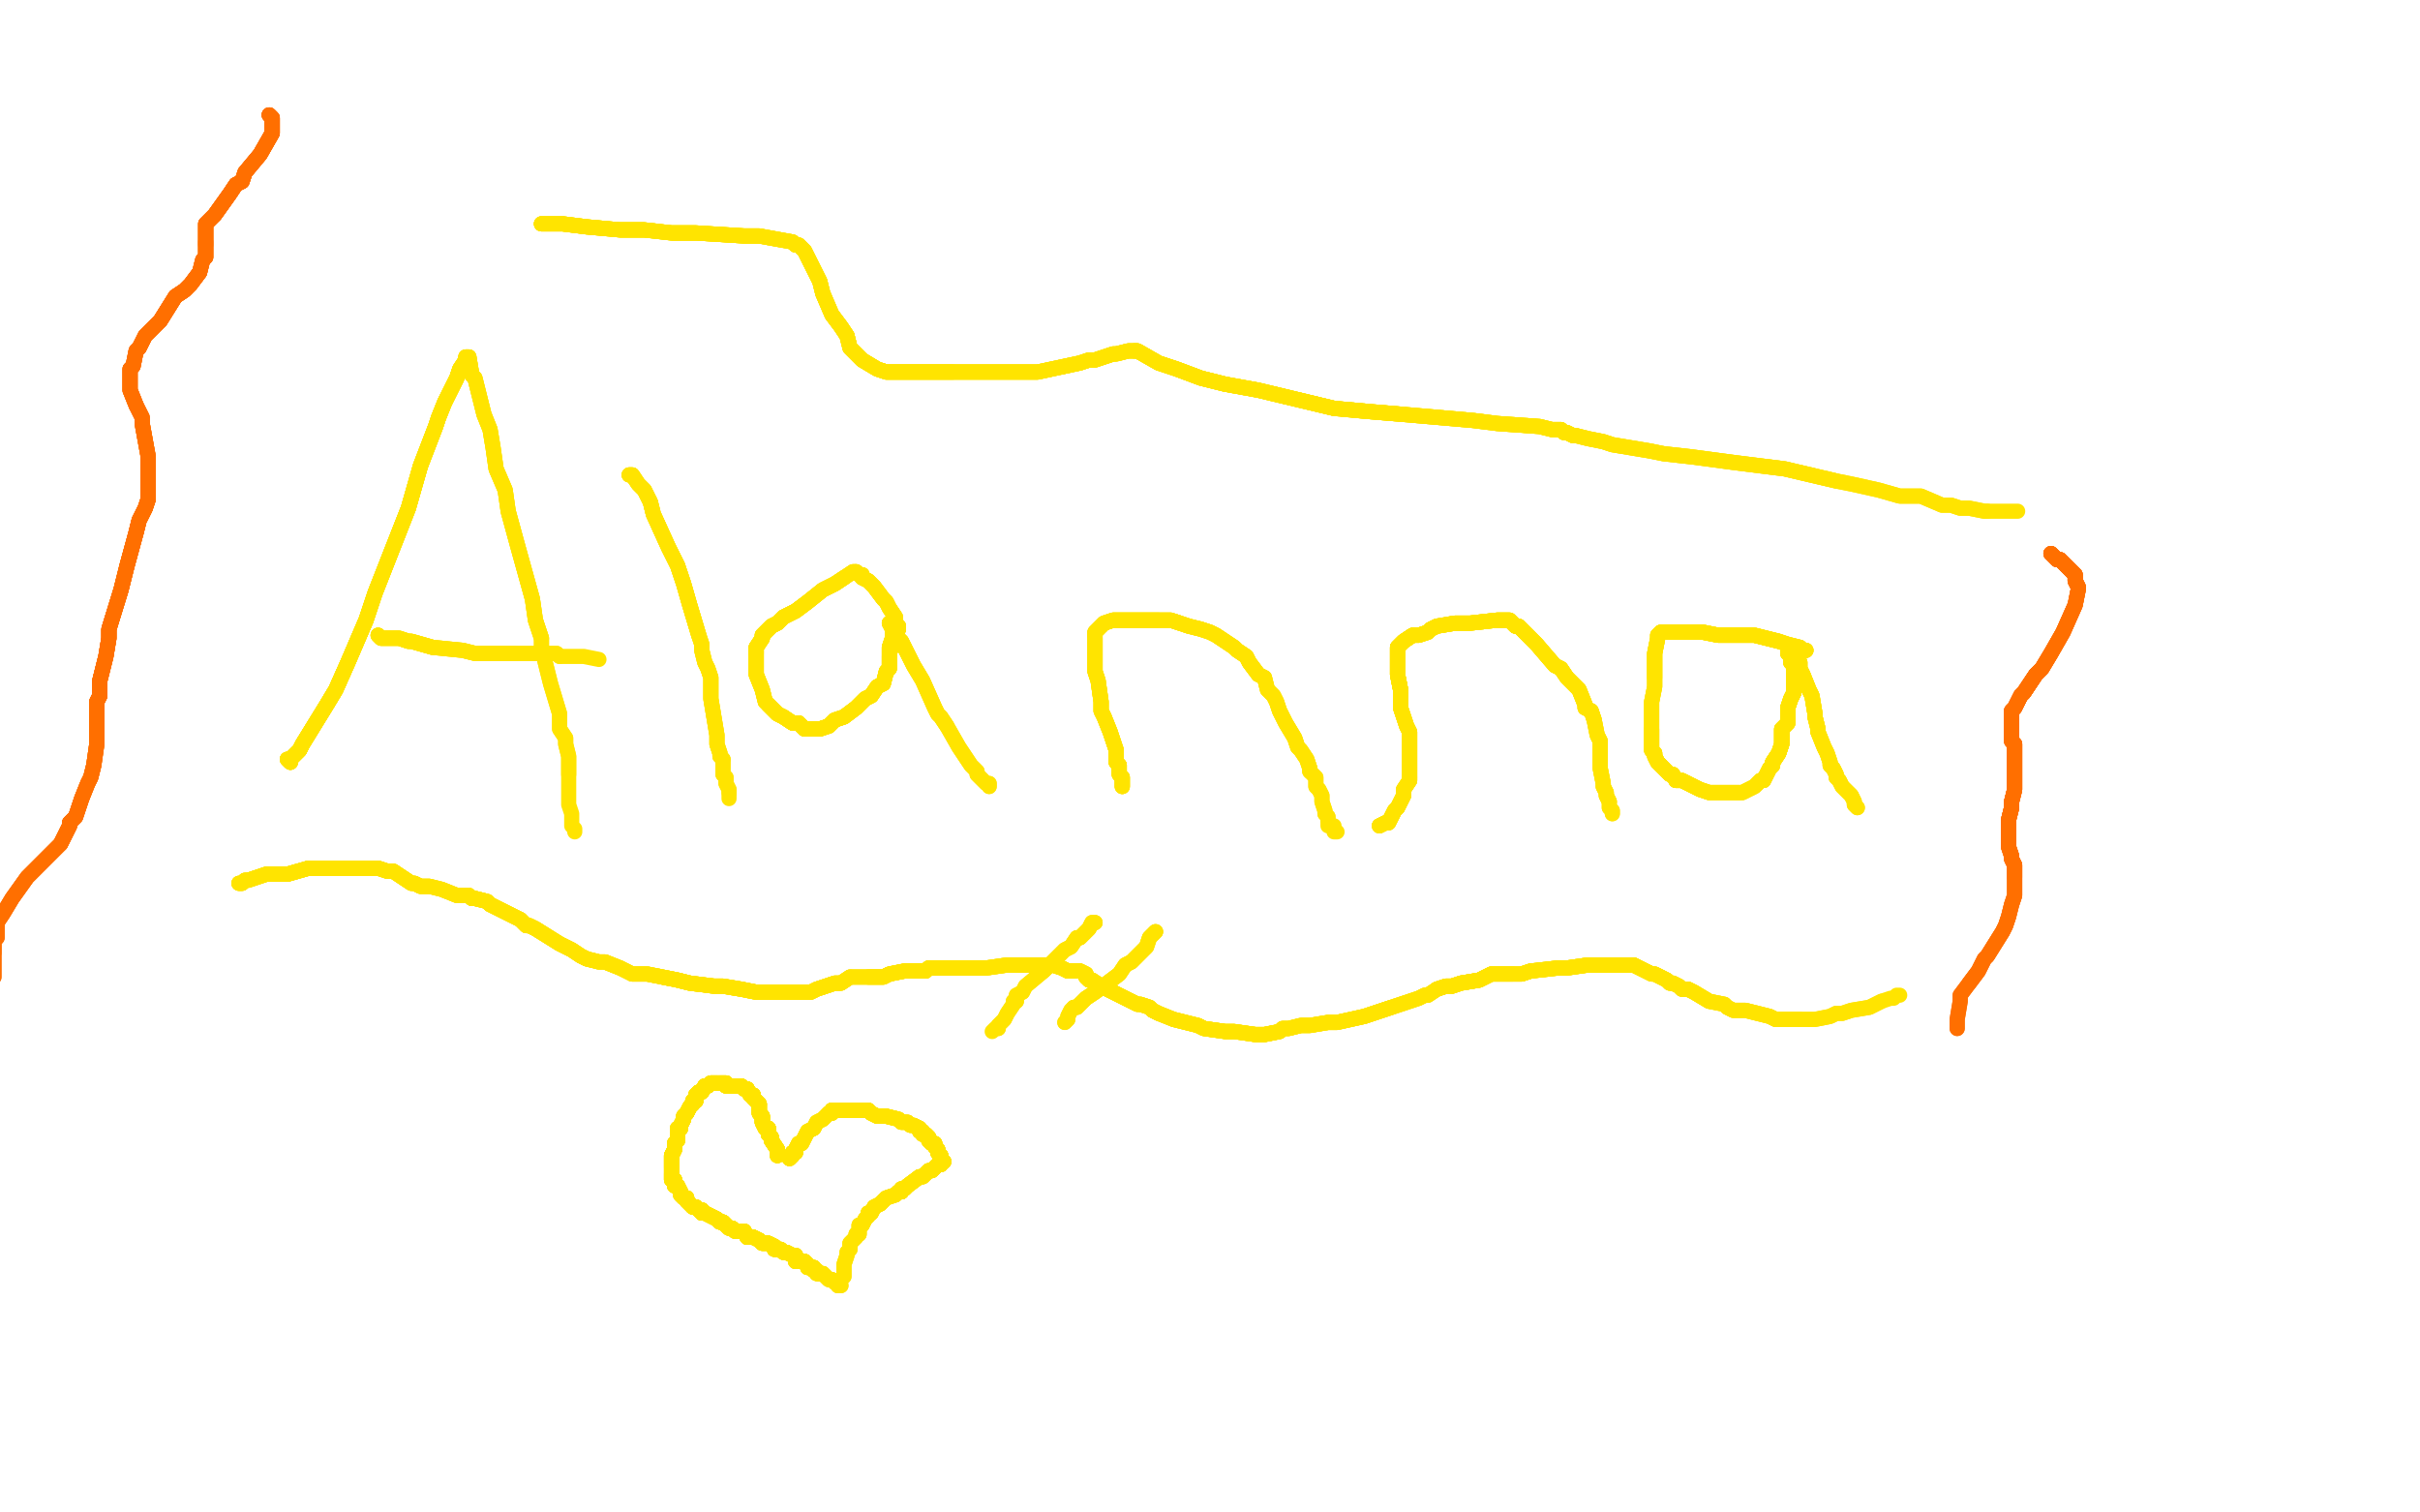 <?xml version="1.0" standalone="no"?>
<!DOCTYPE svg PUBLIC "-//W3C//DTD SVG 1.1//EN"
"http://www.w3.org/Graphics/SVG/1.1/DTD/svg11.dtd">

<svg width="800" height="500" version="1.1" xmlns="http://www.w3.org/2000/svg" xmlns:xlink="http://www.w3.org/1999/xlink" style="stroke-antialiasing: false"><desc>This SVG has been created on https://colorillo.com/</desc><rect x='0' y='0' width='800' height='500' style='fill: rgb(255,255,255); stroke-width:0' /><polyline points="95,251 96,252 96,251 97,250 99,248 100,246 108,233 111,228 115,219 121,205" style="fill: none; stroke: #ffe400; stroke-width: 5; stroke-linejoin: round; stroke-linecap: round; stroke-antialiasing: false; stroke-antialias: 0; opacity: 1.0"/>
<polyline points="95,251 96,252 96,251 97,250 99,248 100,246 108,233 111,228 115,219 121,205 124,196 135,168 137,161 139,154 144,141 145,138 147,133 151,125 152,122 154,119 154,118 155,118 156,124" style="fill: none; stroke: #ffe400; stroke-width: 5; stroke-linejoin: round; stroke-linecap: round; stroke-antialiasing: false; stroke-antialias: 0; opacity: 1.0"/>
<polyline points="95,251 96,252 96,251 97,250 99,248 100,246 108,233 111,228 115,219 121,205 124,196 135,168 137,161 139,154 144,141 145,138 147,133 151,125 152,122 154,119" style="fill: none; stroke: #ffe400; stroke-width: 5; stroke-linejoin: round; stroke-linecap: round; stroke-antialiasing: false; stroke-antialias: 0; opacity: 1.0"/>
<polyline points="95,251 96,252 96,251 97,250 99,248 100,246 108,233 111,228 115,219 121,205 124,196 135,168 137,161 139,154 144,141 145,138 147,133 151,125 152,122 154,119 154,118 155,118 156,124 157,125 160,137 162,142 163,148 164,155 167,162 168,169 171,180 176,198 177,205 179,211" style="fill: none; stroke: #ffe400; stroke-width: 5; stroke-linejoin: round; stroke-linecap: round; stroke-antialiasing: false; stroke-antialias: 0; opacity: 1.0"/>
<polyline points="95,251 96,252 96,251 97,250 99,248 100,246 108,233 111,228 115,219 121,205 124,196 135,168 137,161 139,154 144,141 145,138 147,133 151,125 152,122 154,119 154,118 155,118 156,124 157,125 160,137 162,142 163,148 164,155 167,162 168,169 171,180 176,198 177,205 179,211 179,214 182,226 185,236 185,239 185,241 187,244 187,246 188,250 188,251 188,254 188,256" style="fill: none; stroke: #ffe400; stroke-width: 5; stroke-linejoin: round; stroke-linecap: round; stroke-antialiasing: false; stroke-antialias: 0; opacity: 1.0"/>
<polyline points="96,251 97,250 99,248 100,246 108,233 111,228 115,219 121,205 124,196 135,168 137,161 139,154 144,141 145,138 147,133 151,125 152,122 154,119 154,118 155,118 156,124 157,125 160,137 162,142 163,148 164,155 167,162 168,169 171,180 176,198 177,205 179,211 179,214 182,226 185,236 185,239 185,241 187,244 187,246 188,250 188,251 188,254 188,256 188,261 188,266 189,269 189,273 190,274 190,275" style="fill: none; stroke: #ffe400; stroke-width: 5; stroke-linejoin: round; stroke-linecap: round; stroke-antialiasing: false; stroke-antialias: 0; opacity: 1.0"/>
<polyline points="125,210 126,211 127,211 128,211 129,211 132,211 135,212 136,212 143,214" style="fill: none; stroke: #ffe400; stroke-width: 5; stroke-linejoin: round; stroke-linecap: round; stroke-antialiasing: false; stroke-antialias: 0; opacity: 1.0"/>
<polyline points="125,210 126,211 127,211 128,211 129,211 132,211 135,212 136,212 143,214 153,215 157,216 161,216 163,216 165,216 167,216 168,216 169,216 170,216" style="fill: none; stroke: #ffe400; stroke-width: 5; stroke-linejoin: round; stroke-linecap: round; stroke-antialiasing: false; stroke-antialias: 0; opacity: 1.0"/>
<polyline points="125,210 126,211 127,211 128,211 129,211 132,211 135,212 136,212 143,214 153,215 157,216 161,216 163,216 165,216 167,216 168,216 169,216 170,216 173,216 174,216 176,216 177,216 180,216 181,216 182,216 184,216 185,217" style="fill: none; stroke: #ffe400; stroke-width: 5; stroke-linejoin: round; stroke-linecap: round; stroke-antialiasing: false; stroke-antialias: 0; opacity: 1.0"/>
<polyline points="125,210 126,211 127,211 128,211 129,211 132,211 135,212 136,212 143,214 153,215 157,216 161,216 163,216 165,216 167,216 168,216 169,216 170,216 173,216 174,216 176,216 177,216 180,216 181,216 182,216 184,216 185,217 189,217 192,217 193,217 198,218" style="fill: none; stroke: #ffe400; stroke-width: 5; stroke-linejoin: round; stroke-linecap: round; stroke-antialiasing: false; stroke-antialias: 0; opacity: 1.0"/>
<polyline points="208,157 209,157 211,160 212,161 213,162 215,166 216,170 221,181 224,187 226,193 228,200 231,210" style="fill: none; stroke: #ffe400; stroke-width: 5; stroke-linejoin: round; stroke-linecap: round; stroke-antialiasing: false; stroke-antialias: 0; opacity: 1.0"/>
<polyline points="208,157 209,157 211,160 212,161 213,162 215,166 216,170 221,181 224,187 226,193 228,200 231,210 232,213 232,215 233,219 234,221 235,224 235,228 235,231 237,243 237,246 238,249 238,250 239,251" style="fill: none; stroke: #ffe400; stroke-width: 5; stroke-linejoin: round; stroke-linecap: round; stroke-antialiasing: false; stroke-antialias: 0; opacity: 1.0"/>
<polyline points="208,157 209,157 211,160 212,161 213,162 215,166 216,170 221,181 224,187 226,193 228,200 231,210 232,213 232,215 233,219 234,221 235,224 235,228 235,231 237,243 237,246 238,249 238,250 239,251 239,252 239,253 239,254 239,255 239,256 240,257 240,259 241,261 241,262" style="fill: none; stroke: #ffe400; stroke-width: 5; stroke-linejoin: round; stroke-linecap: round; stroke-antialiasing: false; stroke-antialias: 0; opacity: 1.0"/>
<polyline points="208,157 209,157 211,160 212,161 213,162 215,166 216,170 221,181 224,187 226,193 228,200 231,210 232,213 232,215 233,219 234,221 235,224 235,228 235,231 237,243 237,246 238,249 238,250 239,251 239,252 239,253 239,254 239,255 239,256 240,257 240,259 241,261 241,262 241,264" style="fill: none; stroke: #ffe400; stroke-width: 5; stroke-linejoin: round; stroke-linecap: round; stroke-antialiasing: false; stroke-antialias: 0; opacity: 1.0"/>
<polyline points="295,214 295,213 296,212 296,211 296,210 296,209 297,208 297,207 296,206" style="fill: none; stroke: #ffe400; stroke-width: 5; stroke-linejoin: round; stroke-linecap: round; stroke-antialiasing: false; stroke-antialias: 0; opacity: 1.0"/>
<polyline points="295,214 295,213 296,212 296,211 296,210 296,209 297,208 297,207 296,206 296,204 294,201 293,199 292,198 289,194 287,192 285,191 285,190 284,190 283,189" style="fill: none; stroke: #ffe400; stroke-width: 5; stroke-linejoin: round; stroke-linecap: round; stroke-antialiasing: false; stroke-antialias: 0; opacity: 1.0"/>
<polyline points="295,214 295,213 296,212 296,211 296,210 296,209 297,208 297,207 296,206 296,204 294,201 293,199 292,198 289,194 287,192 285,191 285,190 284,190 283,189 282,189 279,191 276,193 272,195 267,199 263,202 259,204 257,206 255,207 252,210 252,211 250,214 250,216" style="fill: none; stroke: #ffe400; stroke-width: 5; stroke-linejoin: round; stroke-linecap: round; stroke-antialiasing: false; stroke-antialias: 0; opacity: 1.0"/>
<polyline points="295,214 295,213 296,212 296,211 296,210 296,209 297,208 297,207 296,206 296,204 294,201 293,199 292,198 289,194 287,192 285,191 285,190 284,190 283,189 282,189 279,191 276,193 272,195 267,199 263,202 259,204 257,206 255,207 252,210 252,211 250,214 250,216 250,218 250,220 250,221 250,223 252,228 253,232 254,233 255,234 257,236 259,237" style="fill: none; stroke: #ffe400; stroke-width: 5; stroke-linejoin: round; stroke-linecap: round; stroke-antialiasing: false; stroke-antialias: 0; opacity: 1.0"/>
<polyline points="296,210 296,209 297,208 297,207 296,206 296,204 294,201 293,199 292,198 289,194 287,192 285,191 285,190 284,190 283,189 282,189 279,191 276,193 272,195 267,199 263,202 259,204 257,206 255,207 252,210 252,211 250,214 250,216 250,218 250,220 250,221 250,223 252,228 253,232 254,233 255,234 257,236 259,237 262,239 264,239 265,240 266,241 268,241 269,241 270,241 271,241 274,240 276,238" style="fill: none; stroke: #ffe400; stroke-width: 5; stroke-linejoin: round; stroke-linecap: round; stroke-antialiasing: false; stroke-antialias: 0; opacity: 1.0"/>
<polyline points="279,191 276,193 272,195 267,199 263,202 259,204 257,206 255,207 252,210 252,211 250,214 250,216 250,218 250,220 250,221 250,223 252,228 253,232 254,233 255,234 257,236 259,237 262,239 264,239 265,240 266,241 268,241 269,241 270,241 271,241 274,240 276,238 279,237 283,234 286,231 288,230 290,227 292,226 293,222 294,221 294,218 294,217" style="fill: none; stroke: #ffe400; stroke-width: 5; stroke-linejoin: round; stroke-linecap: round; stroke-antialiasing: false; stroke-antialias: 0; opacity: 1.0"/>
<polyline points="279,191 276,193 272,195 267,199 263,202 259,204 257,206 255,207 252,210 252,211 250,214 250,216 250,218 250,220 250,221 250,223 252,228 253,232 254,233 255,234 257,236 259,237 262,239 264,239 265,240 266,241 268,241 269,241 270,241 271,241 274,240 276,238 279,237 283,234 286,231 288,230 290,227 292,226 293,222 294,221 294,218 294,217 294,215 294,214 295,211 295,209 295,208 295,207 294,206" style="fill: none; stroke: #ffe400; stroke-width: 5; stroke-linejoin: round; stroke-linecap: round; stroke-antialiasing: false; stroke-antialias: 0; opacity: 1.0"/>
<polyline points="254,233 255,234 257,236 259,237 262,239 264,239 265,240 266,241 268,241 269,241 270,241 271,241 274,240 276,238 279,237 283,234 286,231 288,230 290,227 292,226 293,222 294,221 294,218 294,217 294,215 294,214 295,211 295,209 295,208 295,207 294,206 296,210 298,212 299,214 301,218 302,220 305,225 309,234 310,236 311,237 313,240" style="fill: none; stroke: #ffe400; stroke-width: 5; stroke-linejoin: round; stroke-linecap: round; stroke-antialiasing: false; stroke-antialias: 0; opacity: 1.0"/>
<polyline points="254,233 255,234 257,236 259,237 262,239 264,239 265,240 266,241 268,241 269,241 270,241 271,241 274,240 276,238 279,237 283,234 286,231 288,230 290,227 292,226 293,222 294,221 294,218 294,217 294,215 294,214 295,211 295,209 295,208 295,207 294,206 296,210 298,212 299,214 301,218 302,220 305,225 309,234 310,236 311,237 313,240 317,247 321,253 323,255 323,256 326,259 327,259 327,260" style="fill: none; stroke: #ffe400; stroke-width: 5; stroke-linejoin: round; stroke-linecap: round; stroke-antialiasing: false; stroke-antialias: 0; opacity: 1.0"/>
<polyline points="254,233 255,234 257,236 259,237 262,239 264,239 265,240 266,241 268,241 269,241 270,241 271,241 274,240 276,238 279,237 283,234 286,231 288,230 290,227 292,226 293,222 294,221 294,218 294,217 294,215 294,214 295,211 295,209 295,208 295,207 294,206 296,210 298,212 299,214 301,218 302,220 305,225 309,234 310,236 311,237 313,240 317,247 321,253 323,255 323,256 326,259 327,259 327,260" style="fill: none; stroke: #ffe400; stroke-width: 5; stroke-linejoin: round; stroke-linecap: round; stroke-antialiasing: false; stroke-antialias: 0; opacity: 1.0"/>
<polyline points="371,260 371,259 371,258 371,257 370,256 370,255 370,253 369,252 369,250 369,248" style="fill: none; stroke: #ffe400; stroke-width: 5; stroke-linejoin: round; stroke-linecap: round; stroke-antialiasing: false; stroke-antialias: 0; opacity: 1.0"/>
<polyline points="371,260 371,259 371,258 371,257 370,256 370,255 370,253 369,252 369,250 369,248 367,242 365,237 364,235 364,232 363,225 362,222 362,218 362,217 362,213 362,211" style="fill: none; stroke: #ffe400; stroke-width: 5; stroke-linejoin: round; stroke-linecap: round; stroke-antialiasing: false; stroke-antialias: 0; opacity: 1.0"/>
<polyline points="371,260 371,259 371,258 371,257 370,256 370,255 370,253 369,252 369,250 369,248 367,242 365,237 364,235 364,232 363,225 362,222 362,218 362,217 362,213 362,211 362,210 362,209 363,208 364,207 365,206 368,205 369,205 370,205 372,205 376,205 383,205" style="fill: none; stroke: #ffe400; stroke-width: 5; stroke-linejoin: round; stroke-linecap: round; stroke-antialiasing: false; stroke-antialias: 0; opacity: 1.0"/>
<polyline points="371,260 371,259 371,258 371,257 370,256 370,255 370,253 369,252 369,250 369,248 367,242 365,237 364,235 364,232 363,225 362,222 362,218 362,217 362,213 362,211 362,210 362,209 363,208 364,207 365,206 368,205 369,205 370,205 372,205 376,205 383,205 387,205 393,207 397,208 400,209 402,210 408,214 409,215 412,217 413,219 416,223" style="fill: none; stroke: #ffe400; stroke-width: 5; stroke-linejoin: round; stroke-linecap: round; stroke-antialiasing: false; stroke-antialias: 0; opacity: 1.0"/>
<polyline points="370,253 369,252 369,250 369,248 367,242 365,237 364,235 364,232 363,225 362,222 362,218 362,217 362,213 362,211 362,210 362,209 363,208 364,207 365,206 368,205 369,205 370,205 372,205 376,205 383,205 387,205 393,207 397,208 400,209 402,210 408,214 409,215 412,217 413,219 416,223 418,224 419,228 421,230 422,232 423,235 425,239 428,244 429,247 430,248 432,251 433,254 433,255" style="fill: none; stroke: #ffe400; stroke-width: 5; stroke-linejoin: round; stroke-linecap: round; stroke-antialiasing: false; stroke-antialias: 0; opacity: 1.0"/>
<polyline points="362,210 362,209 363,208 364,207 365,206 368,205 369,205 370,205 372,205 376,205 383,205 387,205 393,207 397,208 400,209 402,210 408,214 409,215 412,217 413,219 416,223 418,224 419,228 421,230 422,232 423,235 425,239 428,244 429,247 430,248 432,251 433,254 433,255 435,257 435,259 435,260 436,261 437,263 437,265 438,268 438,269 439,270 439,271" style="fill: none; stroke: #ffe400; stroke-width: 5; stroke-linejoin: round; stroke-linecap: round; stroke-antialiasing: false; stroke-antialias: 0; opacity: 1.0"/>
<polyline points="362,210 362,209 363,208 364,207 365,206 368,205 369,205 370,205 372,205 376,205 383,205 387,205 393,207 397,208 400,209 402,210 408,214 409,215 412,217 413,219 416,223 418,224 419,228 421,230 422,232 423,235 425,239 428,244 429,247 430,248 432,251 433,254 433,255 435,257 435,259 435,260 436,261 437,263 437,265 438,268 438,269 439,270 439,271 439,272 439,273 441,273 441,275 442,275" style="fill: none; stroke: #ffe400; stroke-width: 5; stroke-linejoin: round; stroke-linecap: round; stroke-antialiasing: false; stroke-antialias: 0; opacity: 1.0"/>
<polyline points="456,273 458,272 459,272 460,270 461,268 462,267 463,265 464,263 464,261 466,258 466,257" style="fill: none; stroke: #ffe400; stroke-width: 5; stroke-linejoin: round; stroke-linecap: round; stroke-antialiasing: false; stroke-antialias: 0; opacity: 1.0"/>
<polyline points="456,273 458,272 459,272 460,270 461,268 462,267 463,265 464,263 464,261 466,258 466,257 466,256 466,255 466,253 466,251 466,242 465,240 464,237 463,234 463,232 463,230 463,228 462,223" style="fill: none; stroke: #ffe400; stroke-width: 5; stroke-linejoin: round; stroke-linecap: round; stroke-antialiasing: false; stroke-antialias: 0; opacity: 1.0"/>
<polyline points="456,273 458,272 459,272 460,270 461,268 462,267 463,265 464,263 464,261 466,258 466,257 466,256 466,255 466,253 466,251 466,242 465,240 464,237 463,234 463,232 463,230 463,228 462,223 462,221 462,219 462,218 462,217 462,216 462,215 462,214 463,213 464,212 467,210" style="fill: none; stroke: #ffe400; stroke-width: 5; stroke-linejoin: round; stroke-linecap: round; stroke-antialiasing: false; stroke-antialias: 0; opacity: 1.0"/>
<polyline points="456,273 458,272 459,272 460,270 461,268 462,267 463,265 464,263 464,261 466,258 466,257 466,256 466,255 466,253 466,251 466,242 465,240 464,237 463,234 463,232 463,230 463,228 462,223 462,221 462,219 462,218 462,217 462,216 462,215 462,214 463,213 464,212 467,210 469,210 472,209 473,208 475,207 481,206 486,206 495,205 498,205 499,205 501,207" style="fill: none; stroke: #ffe400; stroke-width: 5; stroke-linejoin: round; stroke-linecap: round; stroke-antialiasing: false; stroke-antialias: 0; opacity: 1.0"/>
<polyline points="466,257 466,256 466,255 466,253 466,251 466,242 465,240 464,237 463,234 463,232 463,230 463,228 462,223 462,221 462,219 462,218 462,217 462,216 462,215 462,214 463,213 464,212 467,210 469,210 472,209 473,208 475,207 481,206 486,206 495,205 498,205 499,205 501,207 502,207 504,209 508,213 514,220 516,221 518,224 520,226 522,228 524,233 524,234 526,235 527,238" style="fill: none; stroke: #ffe400; stroke-width: 5; stroke-linejoin: round; stroke-linecap: round; stroke-antialiasing: false; stroke-antialias: 0; opacity: 1.0"/>
<polyline points="463,230 463,228 462,223 462,221 462,219 462,218 462,217 462,216 462,215 462,214 463,213 464,212 467,210 469,210 472,209 473,208 475,207 481,206 486,206 495,205 498,205 499,205 501,207 502,207 504,209 508,213 514,220 516,221 518,224 520,226 522,228 524,233 524,234 526,235 527,238 528,243 529,245 529,246 529,249 529,254 530,259 530,260 531,262 531,263 532,265" style="fill: none; stroke: #ffe400; stroke-width: 5; stroke-linejoin: round; stroke-linecap: round; stroke-antialiasing: false; stroke-antialias: 0; opacity: 1.0"/>
<polyline points="463,230 463,228 462,223 462,221 462,219 462,218 462,217 462,216 462,215 462,214 463,213 464,212 467,210 469,210 472,209 473,208 475,207 481,206 486,206 495,205 498,205 499,205 501,207 502,207 504,209 508,213 514,220 516,221 518,224 520,226 522,228 524,233 524,234 526,235 527,238 528,243 529,245 529,246 529,249 529,254 530,259 530,260 531,262 531,263 532,265 532,266 532,267 533,268 533,269" style="fill: none; stroke: #ffe400; stroke-width: 5; stroke-linejoin: round; stroke-linecap: round; stroke-antialiasing: false; stroke-antialias: 0; opacity: 1.0"/>
<polyline points="463,230 463,228 462,223 462,221 462,219 462,218 462,217 462,216 462,215 462,214 463,213 464,212 467,210 469,210 472,209 473,208 475,207 481,206 486,206 495,205 498,205 499,205 501,207 502,207 504,209 508,213 514,220 516,221 518,224 520,226 522,228 524,233 524,234 526,235 527,238 528,243 529,245 529,246 529,249 529,254 530,259 530,260 531,262 531,263 532,265 532,266 532,267 533,268 533,269" style="fill: none; stroke: #ffe400; stroke-width: 5; stroke-linejoin: round; stroke-linecap: round; stroke-antialiasing: false; stroke-antialias: 0; opacity: 1.0"/>
<polyline points="597,215 596,215 595,214 591,213 588,212 580,210 576,210 572,210 568,210 563,209 560,209" style="fill: none; stroke: #ffe400; stroke-width: 5; stroke-linejoin: round; stroke-linecap: round; stroke-antialiasing: false; stroke-antialias: 0; opacity: 1.0"/>
<polyline points="597,215 596,215 595,214 591,213 588,212 580,210 576,210 572,210 568,210 563,209 560,209 552,209 550,209 549,209 548,210 548,211 547,216 547,217 547,220 547,222 547,224" style="fill: none; stroke: #ffe400; stroke-width: 5; stroke-linejoin: round; stroke-linecap: round; stroke-antialiasing: false; stroke-antialias: 0; opacity: 1.0"/>
<polyline points="597,215 596,215 595,214 591,213 588,212 580,210 576,210 572,210 568,210 563,209 560,209 552,209 550,209 549,209 548,210 548,211 547,216 547,217 547,220 547,222 547,224 547,227 546,232 546,238 546,241 546,243 546,246 546,248 547,249 547,250 548,252 549,253" style="fill: none; stroke: #ffe400; stroke-width: 5; stroke-linejoin: round; stroke-linecap: round; stroke-antialiasing: false; stroke-antialias: 0; opacity: 1.0"/>
<polyline points="597,215 596,215 595,214 591,213 588,212 580,210 576,210 572,210 568,210 563,209 560,209 552,209 550,209 549,209 548,210 548,211 547,216 547,217 547,220 547,222 547,224 547,227 546,232 546,238 546,241 546,243 546,246 546,248 547,249 547,250 548,252 549,253 552,256 553,256 554,258 556,258 560,260 562,261 565,262 570,262 573,262 575,262" style="fill: none; stroke: #ffe400; stroke-width: 5; stroke-linejoin: round; stroke-linecap: round; stroke-antialiasing: false; stroke-antialias: 0; opacity: 1.0"/>
<polyline points="588,212 580,210 576,210 572,210 568,210 563,209 560,209 552,209 550,209 549,209 548,210 548,211 547,216 547,217 547,220 547,222 547,224 547,227 546,232 546,238 546,241 546,243 546,246 546,248 547,249 547,250 548,252 549,253 552,256 553,256 554,258 556,258 560,260 562,261 565,262 570,262 573,262 575,262 576,262 580,260 581,259 582,258 583,258 584,256 585,254 586,253 586,252 588,249" style="fill: none; stroke: #ffe400; stroke-width: 5; stroke-linejoin: round; stroke-linecap: round; stroke-antialiasing: false; stroke-antialias: 0; opacity: 1.0"/>
<polyline points="546,241 546,243 546,246 546,248 547,249 547,250 548,252 549,253 552,256 553,256 554,258 556,258 560,260 562,261 565,262 570,262 573,262 575,262 576,262 580,260 581,259 582,258 583,258 584,256 585,254 586,253 586,252 588,249 589,246 589,244 589,241 590,240 591,239 591,236 591,234 592,231 593,229 593,227 593,226 593,225" style="fill: none; stroke: #ffe400; stroke-width: 5; stroke-linejoin: round; stroke-linecap: round; stroke-antialiasing: false; stroke-antialias: 0; opacity: 1.0"/>
<polyline points="546,241 546,243 546,246 546,248 547,249 547,250 548,252 549,253 552,256 553,256 554,258 556,258 560,260 562,261 565,262 570,262 573,262 575,262 576,262 580,260 581,259 582,258 583,258 584,256 585,254 586,253 586,252 588,249 589,246 589,244 589,241 590,240 591,239 591,236 591,234 592,231 593,229 593,227 593,226 593,225 593,223 593,222 593,220 593,219 592,219 592,218 592,217 591,216 591,215" style="fill: none; stroke: #ffe400; stroke-width: 5; stroke-linejoin: round; stroke-linecap: round; stroke-antialiasing: false; stroke-antialias: 0; opacity: 1.0"/>
<polyline points="581,259 582,258 583,258 584,256 585,254 586,253 586,252 588,249 589,246 589,244 589,241 590,240 591,239 591,236 591,234 592,231 593,229 593,227 593,226 593,225 593,223 593,222 593,220 593,219 592,219 592,218 592,217 591,216 591,215 592,216 593,217 595,219 595,221 596,223 598,228 599,230 600,236 600,237 601,241 601,242" style="fill: none; stroke: #ffe400; stroke-width: 5; stroke-linejoin: round; stroke-linecap: round; stroke-antialiasing: false; stroke-antialias: 0; opacity: 1.0"/>
<polyline points="583,258 584,256 585,254 586,253 586,252 588,249 589,246 589,244 589,241 590,240 591,239 591,236 591,234 592,231 593,229 593,227 593,226 593,225 593,223 593,222 593,220 593,219 592,219 592,218 592,217 591,216 591,215 592,216 593,217 595,219 595,221 596,223 598,228 599,230 600,236 600,237 601,241 601,242 603,247 604,249 605,252 605,253 606,254 607,256 607,257 608,258 609,260 611,262 612,263" style="fill: none; stroke: #ffe400; stroke-width: 5; stroke-linejoin: round; stroke-linecap: round; stroke-antialiasing: false; stroke-antialias: 0; opacity: 1.0"/>
<polyline points="586,252 588,249 589,246 589,244 589,241 590,240 591,239 591,236 591,234 592,231 593,229 593,227 593,226 593,225 593,223 593,222 593,220 593,219 592,219 592,218 592,217 591,216 591,215 592,216 593,217 595,219 595,221 596,223 598,228 599,230 600,236 600,237 601,241 601,242 603,247 604,249 605,252 605,253 606,254 607,256 607,257 608,258 609,260 611,262 612,263 613,265 613,266 614,267" style="fill: none; stroke: #ffe400; stroke-width: 5; stroke-linejoin: round; stroke-linecap: round; stroke-antialiasing: false; stroke-antialias: 0; opacity: 1.0"/>
<polyline points="586,252 588,249 589,246 589,244 589,241 590,240 591,239 591,236 591,234 592,231 593,229 593,227 593,226 593,225 593,223 593,222 593,220 593,219 592,219 592,218 592,217 591,216 591,215 592,216 593,217 595,219 595,221 596,223 598,228 599,230 600,236 600,237 601,241 601,242 603,247 604,249 605,252 605,253 606,254 607,256 607,257 608,258 609,260 611,262 612,263 613,265 613,266 614,267" style="fill: none; stroke: #ffe400; stroke-width: 5; stroke-linejoin: round; stroke-linecap: round; stroke-antialiasing: false; stroke-antialias: 0; opacity: 1.0"/>
<polyline points="79,292 80,292 81,291 82,291 88,289 92,289 95,289 102,287 104,287 109,287 115,287" style="fill: none; stroke: #ffe400; stroke-width: 5; stroke-linejoin: round; stroke-linecap: round; stroke-antialiasing: false; stroke-antialias: 0; opacity: 1.0"/>
<polyline points="79,292 80,292 81,291 82,291 88,289 92,289 95,289 102,287 104,287 109,287 115,287 117,287 125,287 128,288 130,288 133,290 136,292 137,292 139,293 142,293" style="fill: none; stroke: #ffe400; stroke-width: 5; stroke-linejoin: round; stroke-linecap: round; stroke-antialiasing: false; stroke-antialias: 0; opacity: 1.0"/>
<polyline points="79,292 80,292 81,291 82,291 88,289 92,289 95,289 102,287 104,287 109,287 115,287 117,287 125,287 128,288 130,288 133,290 136,292 137,292 139,293 142,293 146,294 151,296 152,296 155,296 156,297 157,297 161,298 162,299 166,301 170,303 172,304" style="fill: none; stroke: #ffe400; stroke-width: 5; stroke-linejoin: round; stroke-linecap: round; stroke-antialiasing: false; stroke-antialias: 0; opacity: 1.0"/>
<polyline points="79,292 80,292 81,291 82,291 88,289 92,289 95,289 102,287 104,287 109,287 115,287 117,287 125,287 128,288 130,288 133,290 136,292 137,292 139,293 142,293 146,294 151,296 152,296 155,296 156,297 157,297 161,298 162,299 166,301 170,303 172,304 174,306 175,306 177,307 185,312 187,313 189,314 192,316 194,317 198,318 200,318 205,320" style="fill: none; stroke: #ffe400; stroke-width: 5; stroke-linejoin: round; stroke-linecap: round; stroke-antialiasing: false; stroke-antialias: 0; opacity: 1.0"/>
<polyline points="95,289 102,287 104,287 109,287 115,287 117,287 125,287 128,288 130,288 133,290 136,292 137,292 139,293 142,293 146,294 151,296 152,296 155,296 156,297 157,297 161,298 162,299 166,301 170,303 172,304 174,306 175,306 177,307 185,312 187,313 189,314 192,316 194,317 198,318 200,318 205,320 209,322 214,322 219,323 224,324 228,325 236,326 239,326 245,327 250,328 253,328 254,328" style="fill: none; stroke: #ffe400; stroke-width: 5; stroke-linejoin: round; stroke-linecap: round; stroke-antialiasing: false; stroke-antialias: 0; opacity: 1.0"/>
<polyline points="152,296 155,296 156,297 157,297 161,298 162,299 166,301 170,303 172,304 174,306 175,306 177,307 185,312 187,313 189,314 192,316 194,317 198,318 200,318 205,320 209,322 214,322 219,323 224,324 228,325 236,326 239,326 245,327 250,328 253,328 254,328 257,328 258,328 259,328 262,328 264,328 265,328 268,328 270,327 276,325 278,325 281,323" style="fill: none; stroke: #ffe400; stroke-width: 5; stroke-linejoin: round; stroke-linecap: round; stroke-antialiasing: false; stroke-antialias: 0; opacity: 1.0"/>
<polyline points="156,297 157,297 161,298 162,299 166,301 170,303 172,304 174,306 175,306 177,307 185,312 187,313 189,314 192,316 194,317 198,318 200,318 205,320 209,322 214,322 219,323 224,324 228,325 236,326 239,326 245,327 250,328 253,328 254,328 257,328 258,328 259,328 262,328 264,328 265,328 268,328 270,327 276,325 278,325 281,323 287,323 291,323 292,323 294,322 299,321 303,321 306,321 307,320 309,320" style="fill: none; stroke: #ffe400; stroke-width: 5; stroke-linejoin: round; stroke-linecap: round; stroke-antialiasing: false; stroke-antialias: 0; opacity: 1.0"/>
<polyline points="209,322 214,322 219,323 224,324 228,325 236,326 239,326 245,327 250,328 253,328 254,328 257,328 258,328 259,328 262,328 264,328 265,328 268,328 270,327 276,325 278,325 281,323 287,323 291,323 292,323 294,322 299,321 303,321 306,321 307,320 309,320 312,320 315,320 316,320 319,320 321,320 322,320 326,320 333,319 335,319 337,319" style="fill: none; stroke: #ffe400; stroke-width: 5; stroke-linejoin: round; stroke-linecap: round; stroke-antialiasing: false; stroke-antialias: 0; opacity: 1.0"/>
<polyline points="219,323 224,324 228,325 236,326 239,326 245,327 250,328 253,328 254,328 257,328 258,328 259,328 262,328 264,328 265,328 268,328 270,327 276,325 278,325 281,323 287,323 291,323 292,323 294,322 299,321 303,321 306,321 307,320 309,320 312,320 315,320 316,320 319,320 321,320 322,320 326,320 333,319 335,319 337,319 343,319 344,319 347,319 348,319 351,320 353,321 356,321 357,321 359,322 359,323" style="fill: none; stroke: #ffe400; stroke-width: 5; stroke-linejoin: round; stroke-linecap: round; stroke-antialiasing: false; stroke-antialias: 0; opacity: 1.0"/>
<polyline points="287,323 291,323 292,323 294,322 299,321 303,321 306,321 307,320 309,320 312,320 315,320 316,320 319,320 321,320 322,320 326,320 333,319 335,319 337,319 343,319 344,319 347,319 348,319 351,320 353,321 356,321 357,321 359,322 359,323 360,324 361,324 364,326 368,328 370,329 374,331 376,332 377,332 380,333 381,334 383,335" style="fill: none; stroke: #ffe400; stroke-width: 5; stroke-linejoin: round; stroke-linecap: round; stroke-antialiasing: false; stroke-antialias: 0; opacity: 1.0"/>
<polyline points="287,323 291,323 292,323 294,322 299,321 303,321 306,321 307,320 309,320 312,320 315,320 316,320 319,320 321,320 322,320 326,320 333,319 335,319 337,319 343,319 344,319 347,319 348,319 351,320 353,321 356,321 357,321 359,322 359,323 360,324 361,324 364,326 368,328 370,329 374,331 376,332 377,332 380,333 381,334 383,335 388,337 392,338 396,339 398,340 405,341 408,341 415,342 417,342 418,342 423,341" style="fill: none; stroke: #ffe400; stroke-width: 5; stroke-linejoin: round; stroke-linecap: round; stroke-antialiasing: false; stroke-antialias: 0; opacity: 1.0"/>
<polyline points="337,319 343,319 344,319 347,319 348,319 351,320 353,321 356,321 357,321 359,322 359,323 360,324 361,324 364,326 368,328 370,329 374,331 376,332 377,332 380,333 381,334 383,335 388,337 392,338 396,339 398,340 405,341 408,341 415,342 417,342 418,342 423,341 424,340 425,340 426,340 430,339 433,339 439,338 442,338 451,336 460,333" style="fill: none; stroke: #ffe400; stroke-width: 5; stroke-linejoin: round; stroke-linecap: round; stroke-antialiasing: false; stroke-antialias: 0; opacity: 1.0"/>
<polyline points="348,319 351,320 353,321 356,321 357,321 359,322 359,323 360,324 361,324 364,326 368,328 370,329 374,331 376,332 377,332 380,333 381,334 383,335 388,337 392,338 396,339 398,340 405,341 408,341 415,342 417,342 418,342 423,341 424,340 425,340 426,340 430,339 433,339 439,338 442,338 451,336 460,333 469,330 471,329 472,329 475,327 478,326 480,326 483,325 489,324 493,322 497,322 500,322" style="fill: none; stroke: #ffe400; stroke-width: 5; stroke-linejoin: round; stroke-linecap: round; stroke-antialiasing: false; stroke-antialias: 0; opacity: 1.0"/>
<polyline points="388,337 392,338 396,339 398,340 405,341 408,341 415,342 417,342 418,342 423,341 424,340 425,340 426,340 430,339 433,339 439,338 442,338 451,336 460,333 469,330 471,329 472,329 475,327 478,326 480,326 483,325 489,324 493,322 497,322 500,322 503,322 506,321 515,320 518,320 525,319 528,319 532,319 534,319 537,319 538,319 540,319" style="fill: none; stroke: #ffe400; stroke-width: 5; stroke-linejoin: round; stroke-linecap: round; stroke-antialiasing: false; stroke-antialias: 0; opacity: 1.0"/>
<polyline points="396,339 398,340 405,341 408,341 415,342 417,342 418,342 423,341 424,340 425,340 426,340 430,339 433,339 439,338 442,338 451,336 460,333 469,330 471,329 472,329 475,327 478,326 480,326 483,325 489,324 493,322 497,322 500,322 503,322 506,321 515,320 518,320 525,319 528,319 532,319 534,319 537,319 538,319 540,319 546,322 547,322 551,324 552,325 553,325 555,326 556,327 558,327 560,328 565,331" style="fill: none; stroke: #ffe400; stroke-width: 5; stroke-linejoin: round; stroke-linecap: round; stroke-antialiasing: false; stroke-antialias: 0; opacity: 1.0"/>
<polyline points="475,327 478,326 480,326 483,325 489,324 493,322 497,322 500,322 503,322 506,321 515,320 518,320 525,319 528,319 532,319 534,319 537,319 538,319 540,319 546,322 547,322 551,324 552,325 553,325 555,326 556,327 558,327 560,328 565,331 570,332 571,333 573,334 577,334 581,335 585,336 587,337 588,337 592,337 594,337 595,337" style="fill: none; stroke: #ffe400; stroke-width: 5; stroke-linejoin: round; stroke-linecap: round; stroke-antialiasing: false; stroke-antialias: 0; opacity: 1.0"/>
<polyline points="475,327 478,326 480,326 483,325 489,324 493,322 497,322 500,322 503,322 506,321 515,320 518,320 525,319 528,319 532,319 534,319 537,319 538,319 540,319 546,322 547,322 551,324 552,325 553,325 555,326 556,327 558,327 560,328 565,331 570,332 571,333 573,334 577,334 581,335 585,336 587,337 588,337 592,337 594,337 595,337 598,337 599,337 600,337 605,336 607,335 609,335 612,334 618,333 620,332 622,331" style="fill: none; stroke: #ffe400; stroke-width: 5; stroke-linejoin: round; stroke-linecap: round; stroke-antialiasing: false; stroke-antialias: 0; opacity: 1.0"/>
<polyline points="503,322 506,321 515,320 518,320 525,319 528,319 532,319 534,319 537,319 538,319 540,319 546,322 547,322 551,324 552,325 553,325 555,326 556,327 558,327 560,328 565,331 570,332 571,333 573,334 577,334 581,335 585,336 587,337 588,337 592,337 594,337 595,337 598,337 599,337 600,337 605,336 607,335 609,335 612,334 618,333 620,332 622,331 625,330 626,330 627,329 628,329" style="fill: none; stroke: #ffe400; stroke-width: 5; stroke-linejoin: round; stroke-linecap: round; stroke-antialiasing: false; stroke-antialias: 0; opacity: 1.0"/>
<polyline points="362,305 361,305 360,307 359,308 357,310 356,310 354,313 352,314 348,318 347,319 345,321" style="fill: none; stroke: #ffe400; stroke-width: 5; stroke-linejoin: round; stroke-linecap: round; stroke-antialiasing: false; stroke-antialias: 0; opacity: 1.0"/>
<polyline points="362,305 361,305 360,307 359,308 357,310 356,310 354,313 352,314 348,318 347,319 345,321 339,326 338,328 336,329 336,331 335,331 335,332 333,335 332,337 331,338 330,339 330,340" style="fill: none; stroke: #ffe400; stroke-width: 5; stroke-linejoin: round; stroke-linecap: round; stroke-antialiasing: false; stroke-antialias: 0; opacity: 1.0"/>
<polyline points="362,305 361,305 360,307 359,308 357,310 356,310 354,313 352,314 348,318 347,319 345,321 339,326 338,328 336,329 336,331 335,331 335,332 333,335 332,337 331,338 330,339 330,340 329,340 328,341" style="fill: none; stroke: #ffe400; stroke-width: 5; stroke-linejoin: round; stroke-linecap: round; stroke-antialiasing: false; stroke-antialias: 0; opacity: 1.0"/>
<polyline points="382,308 380,310 379,313 376,316 374,318 372,319 370,322 362,328 359,330 358,331 356,333 355,333" style="fill: none; stroke: #ffe400; stroke-width: 5; stroke-linejoin: round; stroke-linecap: round; stroke-antialiasing: false; stroke-antialias: 0; opacity: 1.0"/>
<polyline points="382,308 380,310 379,313 376,316 374,318 372,319 370,322 362,328 359,330 358,331 356,333 355,333 354,334 353,336 353,337 352,338" style="fill: none; stroke: #ffe400; stroke-width: 5; stroke-linejoin: round; stroke-linecap: round; stroke-antialiasing: false; stroke-antialias: 0; opacity: 1.0"/>
<polyline points="382,308 380,310 379,313 376,316 374,318 372,319 370,322 362,328 359,330 358,331 356,333 355,333 354,334 353,336 353,337 352,338" style="fill: none; stroke: #ffe400; stroke-width: 5; stroke-linejoin: round; stroke-linecap: round; stroke-antialiasing: false; stroke-antialias: 0; opacity: 1.0"/>
<polyline points="261,383 262,382 262,381 263,381 263,380" style="fill: none; stroke: #ffe400; stroke-width: 5; stroke-linejoin: round; stroke-linecap: round; stroke-antialiasing: false; stroke-antialias: 0; opacity: 1.0"/>
<polyline points="261,383 262,382 262,381 263,381 263,380 264,378 265,378 266,376 267,374 269,373 270,371 272,370 274,368 275,368 275,367" style="fill: none; stroke: #ffe400; stroke-width: 5; stroke-linejoin: round; stroke-linecap: round; stroke-antialiasing: false; stroke-antialias: 0; opacity: 1.0"/>
<polyline points="261,383 262,382 262,381 263,381 263,380 264,378 265,378 266,376 267,374 269,373 270,371 272,370 274,368 275,368 275,367 276,367 277,367 278,367 281,367 285,367 287,367 288,368 290,369 292,369 293,369 297,370" style="fill: none; stroke: #ffe400; stroke-width: 5; stroke-linejoin: round; stroke-linecap: round; stroke-antialiasing: false; stroke-antialias: 0; opacity: 1.0"/>
<polyline points="261,383 262,382 262,381 263,381 263,380 264,378 265,378 266,376 267,374 269,373 270,371 272,370 274,368 275,368 275,367 276,367 277,367 278,367 281,367 285,367 287,367 288,368 290,369 292,369 293,369 297,370 298,371 300,371 301,372 302,372 304,373 304,374 305,374 305,375 306,375 307,376" style="fill: none; stroke: #ffe400; stroke-width: 5; stroke-linejoin: round; stroke-linecap: round; stroke-antialiasing: false; stroke-antialias: 0; opacity: 1.0"/>
<polyline points="261,383 262,382 262,381 263,381 263,380 264,378 265,378 266,376 267,374 269,373 270,371 272,370 274,368 275,368 275,367 276,367 277,367 278,367 281,367 285,367 287,367 288,368 290,369 292,369 293,369 297,370 298,371 300,371 301,372 302,372 304,373 304,374 305,374 305,375 306,375 307,376 307,377 308,378 309,378 309,379 310,380 310,381 311,382 311,383 312,384 311,384" style="fill: none; stroke: #ffe400; stroke-width: 5; stroke-linejoin: round; stroke-linecap: round; stroke-antialiasing: false; stroke-antialias: 0; opacity: 1.0"/>
<polyline points="274,368 275,368 275,367 276,367 277,367 278,367 281,367 285,367 287,367 288,368 290,369 292,369 293,369 297,370 298,371 300,371 301,372 302,372 304,373 304,374 305,374 305,375 306,375 307,376 307,377 308,378 309,378 309,379 310,380 310,381 311,382 311,383 312,384 311,384 311,385 310,385 308,387 307,387 305,389 304,389 300,392 299,393 298,393 298,394" style="fill: none; stroke: #ffe400; stroke-width: 5; stroke-linejoin: round; stroke-linecap: round; stroke-antialiasing: false; stroke-antialias: 0; opacity: 1.0"/>
<polyline points="277,367 278,367 281,367 285,367 287,367 288,368 290,369 292,369 293,369 297,370 298,371 300,371 301,372 302,372 304,373 304,374 305,374 305,375 306,375 307,376 307,377 308,378 309,378 309,379 310,380 310,381 311,382 311,383 312,384 311,384 311,385 310,385 308,387 307,387 305,389 304,389 300,392 299,393 298,393 298,394 297,394 296,395 293,396 292,397 291,398 289,399 288,401 287,401" style="fill: none; stroke: #ffe400; stroke-width: 5; stroke-linejoin: round; stroke-linecap: round; stroke-antialiasing: false; stroke-antialias: 0; opacity: 1.0"/>
<polyline points="306,375 307,376 307,377 308,378 309,378 309,379 310,380 310,381 311,382 311,383 312,384 311,384 311,385 310,385 308,387 307,387 305,389 304,389 300,392 299,393 298,393 298,394 297,394 296,395 293,396 292,397 291,398 289,399 288,401 287,401 287,402 286,403 285,405 284,405 284,406 284,408 283,408 283,409 282,410 281,411 281,412" style="fill: none; stroke: #ffe400; stroke-width: 5; stroke-linejoin: round; stroke-linecap: round; stroke-antialiasing: false; stroke-antialias: 0; opacity: 1.0"/>
<polyline points="306,375 307,376 307,377 308,378 309,378 309,379 310,380 310,381 311,382 311,383 312,384 311,384 311,385 310,385 308,387 307,387 305,389 304,389 300,392 299,393 298,393 298,394 297,394 296,395 293,396 292,397 291,398 289,399 288,401 287,401 287,402 286,403 285,405 284,405 284,406 284,408 283,408 283,409 282,410 281,411 281,412 281,413 280,414 280,415 279,418 279,419 279,420 279,421 279,422 278,423" style="fill: none; stroke: #ffe400; stroke-width: 5; stroke-linejoin: round; stroke-linecap: round; stroke-antialiasing: false; stroke-antialias: 0; opacity: 1.0"/>
<polyline points="306,375 307,376 307,377 308,378 309,378 309,379 310,380 310,381 311,382 311,383 312,384 311,384 311,385 310,385 308,387 307,387 305,389 304,389 300,392 299,393 298,393 298,394 297,394 296,395 293,396 292,397 291,398 289,399 288,401 287,401 287,402 286,403 285,405 284,405 284,406 284,408 283,408 283,409 282,410 281,411 281,412 281,413 280,414 280,415 279,418 279,419 279,420 279,421 279,422 278,423" style="fill: none; stroke: #ffe400; stroke-width: 5; stroke-linejoin: round; stroke-linecap: round; stroke-antialiasing: false; stroke-antialias: 0; opacity: 1.0"/>
<polyline points="257,382 257,381 257,380 255,377 255,376 254,375 254,373 253,373 252,371 252,369" style="fill: none; stroke: #ffe400; stroke-width: 5; stroke-linejoin: round; stroke-linecap: round; stroke-antialiasing: false; stroke-antialias: 0; opacity: 1.0"/>
<polyline points="257,382 257,381 257,380 255,377 255,376 254,375 254,373 253,373 252,371 252,369 251,368 251,367 251,365 250,364" style="fill: none; stroke: #ffe400; stroke-width: 5; stroke-linejoin: round; stroke-linecap: round; stroke-antialiasing: false; stroke-antialias: 0; opacity: 1.0"/>
<polyline points="257,382 257,381 257,380 255,377 255,376 254,375 254,373 253,373 252,371 252,369 251,368 251,367 251,365 250,364 249,363 249,362 248,362 247,360 246,360 245,359 244,359" style="fill: none; stroke: #ffe400; stroke-width: 5; stroke-linejoin: round; stroke-linecap: round; stroke-antialiasing: false; stroke-antialias: 0; opacity: 1.0"/>
<polyline points="257,382 257,381 257,380 255,377 255,376 254,375 254,373 253,373 252,371 252,369 251,368 251,367 251,365 250,364 249,363 249,362 248,362 247,360 246,360 245,359 244,359 243,359 242,359 241,359 240,359 240,358 239,358 238,358" style="fill: none; stroke: #ffe400; stroke-width: 5; stroke-linejoin: round; stroke-linecap: round; stroke-antialiasing: false; stroke-antialias: 0; opacity: 1.0"/>
<polyline points="257,382 257,381 257,380 255,377 255,376 254,375 254,373 253,373 252,371 252,369 251,368 251,367 251,365 250,364 249,363 249,362 248,362 247,360 246,360 245,359 244,359 243,359 242,359 241,359 240,359 240,358 239,358 238,358 237,358 236,358 235,358 234,359 233,359 232,361" style="fill: none; stroke: #ffe400; stroke-width: 5; stroke-linejoin: round; stroke-linecap: round; stroke-antialiasing: false; stroke-antialias: 0; opacity: 1.0"/>
<polyline points="257,382 257,381 257,380 255,377 255,376 254,375 254,373 253,373 252,371 252,369 251,368 251,367 251,365 250,364 249,363 249,362 248,362 247,360 246,360 245,359 244,359 243,359 242,359 241,359 240,359 240,358 239,358 238,358 237,358 236,358 235,358 234,359 233,359 232,361 231,361 230,362 230,363 230,364 229,364 229,365 228,366 227,368" style="fill: none; stroke: #ffe400; stroke-width: 5; stroke-linejoin: round; stroke-linecap: round; stroke-antialiasing: false; stroke-antialias: 0; opacity: 1.0"/>
<polyline points="257,380 255,377 255,376 254,375 254,373 253,373 252,371 252,369 251,368 251,367 251,365 250,364 249,363 249,362 248,362 247,360 246,360 245,359 244,359 243,359 242,359 241,359 240,359 240,358 239,358 238,358 237,358 236,358 235,358 234,359 233,359 232,361 231,361 230,362 230,363 230,364 229,364 229,365 228,366 227,368 226,369 226,370 225,372 225,373 224,373 224,375 224,376 224,377 223,378" style="fill: none; stroke: #ffe400; stroke-width: 5; stroke-linejoin: round; stroke-linecap: round; stroke-antialiasing: false; stroke-antialias: 0; opacity: 1.0"/>
<polyline points="251,365 250,364 249,363 249,362 248,362 247,360 246,360 245,359 244,359 243,359 242,359 241,359 240,359 240,358 239,358 238,358 237,358 236,358 235,358 234,359 233,359 232,361 231,361 230,362 230,363 230,364 229,364 229,365 228,366 227,368 226,369 226,370 225,372 225,373 224,373 224,375 224,376 224,377 223,378 223,379 223,380 222,382 222,383 222,385 222,386" style="fill: none; stroke: #ffe400; stroke-width: 5; stroke-linejoin: round; stroke-linecap: round; stroke-antialiasing: false; stroke-antialias: 0; opacity: 1.0"/>
<polyline points="248,362 247,360 246,360 245,359 244,359 243,359 242,359 241,359 240,359 240,358 239,358 238,358 237,358 236,358 235,358 234,359 233,359 232,361 231,361 230,362 230,363 230,364 229,364 229,365 228,366 227,368 226,369 226,370 225,372 225,373 224,373 224,375 224,376 224,377 223,378 223,379 223,380 222,382 222,383 222,385 222,386 222,387 222,388 222,389 222,390 223,390 223,392 224,392" style="fill: none; stroke: #ffe400; stroke-width: 5; stroke-linejoin: round; stroke-linecap: round; stroke-antialiasing: false; stroke-antialias: 0; opacity: 1.0"/>
<polyline points="237,358 236,358 235,358 234,359 233,359 232,361 231,361 230,362 230,363 230,364 229,364 229,365 228,366 227,368 226,369 226,370 225,372 225,373 224,373 224,375 224,376 224,377 223,378 223,379 223,380 222,382 222,383 222,385 222,386 222,387 222,388 222,389 222,390 223,390 223,392 224,392 225,394 225,395 226,396 227,396 227,397 228,398 229,399 230,399" style="fill: none; stroke: #ffe400; stroke-width: 5; stroke-linejoin: round; stroke-linecap: round; stroke-antialiasing: false; stroke-antialias: 0; opacity: 1.0"/>
<polyline points="233,359 232,361 231,361 230,362 230,363 230,364 229,364 229,365 228,366 227,368 226,369 226,370 225,372 225,373 224,373 224,375 224,376 224,377 223,378 223,379 223,380 222,382 222,383 222,385 222,386 222,387 222,388 222,389 222,390 223,390 223,392 224,392 225,394 225,395 226,396 227,396 227,397 228,398 229,399 230,399 231,400 232,400 232,401 233,401 235,402 237,403 238,404 239,404" style="fill: none; stroke: #ffe400; stroke-width: 5; stroke-linejoin: round; stroke-linecap: round; stroke-antialiasing: false; stroke-antialias: 0; opacity: 1.0"/>
<polyline points="225,372 225,373 224,373 224,375 224,376 224,377 223,378 223,379 223,380 222,382 222,383 222,385 222,386 222,387 222,388 222,389 222,390 223,390 223,392 224,392 225,394 225,395 226,396 227,396 227,397 228,398 229,399 230,399 231,400 232,400 232,401 233,401 235,402 237,403 238,404 239,404 240,405 241,406 242,406 243,407 246,407 247,409 248,409 249,409" style="fill: none; stroke: #ffe400; stroke-width: 5; stroke-linejoin: round; stroke-linecap: round; stroke-antialiasing: false; stroke-antialias: 0; opacity: 1.0"/>
<polyline points="223,378 223,379 223,380 222,382 222,383 222,385 222,386 222,387 222,388 222,389 222,390 223,390 223,392 224,392 225,394 225,395 226,396 227,396 227,397 228,398 229,399 230,399 231,400 232,400 232,401 233,401 235,402 237,403 238,404 239,404 240,405 241,406 242,406 243,407 246,407 247,409 248,409 249,409 251,410 252,411 254,411 256,412 256,413 257,413 258,413 259,414 260,414" style="fill: none; stroke: #ffe400; stroke-width: 5; stroke-linejoin: round; stroke-linecap: round; stroke-antialiasing: false; stroke-antialias: 0; opacity: 1.0"/>
<polyline points="222,388 222,389 222,390 223,390 223,392 224,392 225,394 225,395 226,396 227,396 227,397 228,398 229,399 230,399 231,400 232,400 232,401 233,401 235,402 237,403 238,404 239,404 240,405 241,406 242,406 243,407 246,407 247,409 248,409 249,409 251,410 252,411 254,411 256,412 256,413 257,413 258,413 259,414 260,414 262,415 263,415 263,417 265,417 266,417 267,418 267,419" style="fill: none; stroke: #ffe400; stroke-width: 5; stroke-linejoin: round; stroke-linecap: round; stroke-antialiasing: false; stroke-antialias: 0; opacity: 1.0"/>
<polyline points="223,392 224,392 225,394 225,395 226,396 227,396 227,397 228,398 229,399 230,399 231,400 232,400 232,401 233,401 235,402 237,403 238,404 239,404 240,405 241,406 242,406 243,407 246,407 247,409 248,409 249,409 251,410 252,411 254,411 256,412 256,413 257,413 258,413 259,414 260,414 262,415 263,415 263,417 265,417 266,417 267,418 267,419 268,419 269,419 269,420 270,420 270,421 271,421" style="fill: none; stroke: #ffe400; stroke-width: 5; stroke-linejoin: round; stroke-linecap: round; stroke-antialiasing: false; stroke-antialias: 0; opacity: 1.0"/>
<polyline points="225,394 225,395 226,396 227,396 227,397 228,398 229,399 230,399 231,400 232,400 232,401 233,401 235,402 237,403 238,404 239,404 240,405 241,406 242,406 243,407 246,407 247,409 248,409 249,409 251,410 252,411 254,411 256,412 256,413 257,413 258,413 259,414 260,414 262,415 263,415 263,417 265,417 266,417 267,418 267,419 268,419 269,419 269,420 270,420 270,421 271,421 272,421 273,422 274,423" style="fill: none; stroke: #ffe400; stroke-width: 5; stroke-linejoin: round; stroke-linecap: round; stroke-antialiasing: false; stroke-antialias: 0; opacity: 1.0"/>
<polyline points="229,399 230,399 231,400 232,400 232,401 233,401 235,402 237,403 238,404 239,404 240,405 241,406 242,406 243,407 246,407 247,409 248,409 249,409 251,410 252,411 254,411 256,412 256,413 257,413 258,413 259,414 260,414 262,415 263,415 263,417 265,417 266,417 267,418 267,419 268,419 269,419 269,420 270,420 270,421 271,421 272,421 273,422 274,423 275,423 276,424 277,424 277,425" style="fill: none; stroke: #ffe400; stroke-width: 5; stroke-linejoin: round; stroke-linecap: round; stroke-antialiasing: false; stroke-antialias: 0; opacity: 1.0"/>
<polyline points="229,399 230,399 231,400 232,400 232,401 233,401 235,402 237,403 238,404 239,404 240,405 241,406 242,406 243,407 246,407 247,409 248,409 249,409 251,410 252,411 254,411 256,412 256,413 257,413 258,413 259,414 260,414 262,415 263,415 263,417 265,417 266,417 267,418 267,419 268,419 269,419 269,420 270,420 270,421 271,421 272,421 273,422 274,423 275,423 276,424 277,424 277,425 278,425" style="fill: none; stroke: #ffe400; stroke-width: 5; stroke-linejoin: round; stroke-linecap: round; stroke-antialiasing: false; stroke-antialias: 0; opacity: 1.0"/>
<polyline points="229,399 230,399 231,400 232,400 232,401 233,401 235,402 237,403 238,404 239,404 240,405 241,406 242,406 243,407 246,407 247,409 248,409 249,409 251,410 252,411 254,411 256,412 256,413 257,413 258,413 259,414 260,414 262,415 263,415 263,417 265,417 266,417 267,418 267,419 268,419 269,419 269,420 270,420 270,421 271,421 272,421 273,422 274,423 275,423 276,424 277,424 277,425 278,425" style="fill: none; stroke: #ffe400; stroke-width: 5; stroke-linejoin: round; stroke-linecap: round; stroke-antialiasing: false; stroke-antialias: 0; opacity: 1.0"/>
<polyline points="179,74 181,74 183,74 186,74 194,75 205,76 213,76 222,77 230,77 246,78 251,78" style="fill: none; stroke: #ffe400; stroke-width: 5; stroke-linejoin: round; stroke-linecap: round; stroke-antialiasing: false; stroke-antialias: 0; opacity: 1.0"/>
<polyline points="179,74 181,74 183,74 186,74 194,75 205,76 213,76 222,77 230,77 246,78 251,78 262,80 263,81 264,81 266,83 269,89 271,93 272,97 275,104 278,108 280,111" style="fill: none; stroke: #ffe400; stroke-width: 5; stroke-linejoin: round; stroke-linecap: round; stroke-antialiasing: false; stroke-antialias: 0; opacity: 1.0"/>
<polyline points="179,74 181,74 183,74 186,74 194,75 205,76 213,76 222,77 230,77 246,78 251,78 262,80 263,81 264,81 266,83 269,89 271,93 272,97 275,104 278,108 280,111 281,115 283,117 284,118 285,119 290,122 293,123 296,123 298,123 301,123 315,123" style="fill: none; stroke: #ffe400; stroke-width: 5; stroke-linejoin: round; stroke-linecap: round; stroke-antialiasing: false; stroke-antialias: 0; opacity: 1.0"/>
<polyline points="179,74 181,74 183,74 186,74 194,75 205,76 213,76 222,77 230,77 246,78 251,78 262,80 263,81 264,81 266,83 269,89 271,93 272,97 275,104 278,108 280,111 281,115 283,117 284,118 285,119 290,122 293,123 296,123 298,123 301,123 315,123 328,123 343,123 357,120 360,119 362,119 365,118 368,117 369,117 373,116 375,116" style="fill: none; stroke: #ffe400; stroke-width: 5; stroke-linejoin: round; stroke-linecap: round; stroke-antialiasing: false; stroke-antialias: 0; opacity: 1.0"/>
<polyline points="179,74 181,74 183,74 186,74 194,75 205,76 213,76 222,77 230,77 246,78 251,78 262,80 263,81 264,81 266,83 269,89 271,93 272,97 275,104 278,108 280,111 281,115 283,117 284,118 285,119 290,122 293,123 296,123 298,123 301,123 315,123 328,123 343,123 357,120 360,119 362,119 365,118 368,117 369,117 373,116 375,116 376,116 383,120 389,122 397,125 405,127 416,129 441,135 452,136 464,137" style="fill: none; stroke: #ffe400; stroke-width: 5; stroke-linejoin: round; stroke-linecap: round; stroke-antialiasing: false; stroke-antialias: 0; opacity: 1.0"/>
<polyline points="275,104 278,108 280,111 281,115 283,117 284,118 285,119 290,122 293,123 296,123 298,123 301,123 315,123 328,123 343,123 357,120 360,119 362,119 365,118 368,117 369,117 373,116 375,116 376,116 383,120 389,122 397,125 405,127 416,129 441,135 452,136 464,137 487,139 495,140 509,141 513,142 516,142 517,143 518,143 520,144 521,144" style="fill: none; stroke: #ffe400; stroke-width: 5; stroke-linejoin: round; stroke-linecap: round; stroke-antialiasing: false; stroke-antialias: 0; opacity: 1.0"/>
<polyline points="280,111 281,115 283,117 284,118 285,119 290,122 293,123 296,123 298,123 301,123 315,123 328,123 343,123 357,120 360,119 362,119 365,118 368,117 369,117 373,116 375,116 376,116 383,120 389,122 397,125 405,127 416,129 441,135 452,136 464,137 487,139 495,140 509,141 513,142 516,142 517,143 518,143 520,144 521,144 525,145 530,146 533,147 545,149 550,150 559,151 574,153 582,154 590,155 607,159" style="fill: none; stroke: #ffe400; stroke-width: 5; stroke-linejoin: round; stroke-linecap: round; stroke-antialiasing: false; stroke-antialias: 0; opacity: 1.0"/>
<polyline points="375,116 376,116 383,120 389,122 397,125 405,127 416,129 441,135 452,136 464,137 487,139 495,140 509,141 513,142 516,142 517,143 518,143 520,144 521,144 525,145 530,146 533,147 545,149 550,150 559,151 574,153 582,154 590,155 607,159 612,160 621,162 628,164 630,164 635,164 642,167 645,167 648,168 651,168 656,169 657,169" style="fill: none; stroke: #ffe400; stroke-width: 5; stroke-linejoin: round; stroke-linecap: round; stroke-antialiasing: false; stroke-antialias: 0; opacity: 1.0"/>
<polyline points="375,116 376,116 383,120 389,122 397,125 405,127 416,129 441,135 452,136 464,137 487,139 495,140 509,141 513,142 516,142 517,143 518,143 520,144 521,144 525,145 530,146 533,147 545,149 550,150 559,151 574,153 582,154 590,155 607,159 612,160 621,162 628,164 630,164 635,164 642,167 645,167 648,168 651,168 656,169 657,169 659,169 664,169 667,169" style="fill: none; stroke: #ffe400; stroke-width: 5; stroke-linejoin: round; stroke-linecap: round; stroke-antialiasing: false; stroke-antialias: 0; opacity: 1.0"/>
<polyline points="89,38 90,39 90,41 90,43 90,44 86,51 81,57 80,60 78,61 76,64 71,71" style="fill: none; stroke: #ff6f00; stroke-width: 5; stroke-linejoin: round; stroke-linecap: round; stroke-antialiasing: false; stroke-antialias: 0; opacity: 1.0"/>
<polyline points="89,38 90,39 90,41 90,43 90,44 86,51 81,57 80,60 78,61 76,64 71,71 69,73 68,74 68,77 68,78 68,79 68,80 68,81" style="fill: none; stroke: #ff6f00; stroke-width: 5; stroke-linejoin: round; stroke-linecap: round; stroke-antialiasing: false; stroke-antialias: 0; opacity: 1.0"/>
<polyline points="89,38 90,39 90,41 90,43 90,44 86,51 81,57 80,60 78,61 76,64 71,71 69,73 68,74 68,77 68,78 68,79 68,80 68,81 68,82 68,84 68,85 67,86 66,90 63,94 61,96 58,98 53,106" style="fill: none; stroke: #ff6f00; stroke-width: 5; stroke-linejoin: round; stroke-linecap: round; stroke-antialiasing: false; stroke-antialias: 0; opacity: 1.0"/>
<polyline points="89,38 90,39 90,41 90,43 90,44 86,51 81,57 80,60 78,61 76,64 71,71 69,73 68,74 68,77 68,78 68,79 68,80 68,81 68,82 68,84 68,85 67,86 66,90 63,94 61,96 58,98 53,106 49,110 48,111 46,115 45,116 44,121 43,122 43,125 43,127 43,129 45,134" style="fill: none; stroke: #ff6f00; stroke-width: 5; stroke-linejoin: round; stroke-linecap: round; stroke-antialiasing: false; stroke-antialias: 0; opacity: 1.0"/>
<polyline points="89,38 90,39 90,41 90,43 90,44 86,51 81,57 80,60 78,61 76,64 71,71 69,73 68,74 68,77 68,78 68,79 68,80 68,81 68,82 68,84 68,85 67,86 66,90 63,94 61,96 58,98 53,106 49,110 48,111 46,115 45,116 44,121 43,122 43,125 43,127 43,129 45,134 47,138 47,140 49,151 49,154 49,162 49,165 48,168 47,170 46,172 45,176" style="fill: none; stroke: #ff6f00; stroke-width: 5; stroke-linejoin: round; stroke-linecap: round; stroke-antialiasing: false; stroke-antialias: 0; opacity: 1.0"/>
<polyline points="68,80 68,81 68,82 68,84 68,85 67,86 66,90 63,94 61,96 58,98 53,106 49,110 48,111 46,115 45,116 44,121 43,122 43,125 43,127 43,129 45,134 47,138 47,140 49,151 49,154 49,162 49,165 48,168 47,170 46,172 45,176 42,187 40,195 36,208 36,211 35,217 34,221 33,225 33,230 32,232 32,242 32,244" style="fill: none; stroke: #ff6f00; stroke-width: 5; stroke-linejoin: round; stroke-linecap: round; stroke-antialiasing: false; stroke-antialias: 0; opacity: 1.0"/>
<polyline points="66,90 63,94 61,96 58,98 53,106 49,110 48,111 46,115 45,116 44,121 43,122 43,125 43,127 43,129 45,134 47,138 47,140 49,151 49,154 49,162 49,165 48,168 47,170 46,172 45,176 42,187 40,195 36,208 36,211 35,217 34,221 33,225 33,230 32,232 32,242 32,244 32,246 31,253 30,257 29,259 27,264 26,267 25,270 23,272 23,273 21,277 20,279" style="fill: none; stroke: #ff6f00; stroke-width: 5; stroke-linejoin: round; stroke-linecap: round; stroke-antialiasing: false; stroke-antialias: 0; opacity: 1.0"/>
<polyline points="47,140 49,151 49,154 49,162 49,165 48,168 47,170 46,172 45,176 42,187 40,195 36,208 36,211 35,217 34,221 33,225 33,230 32,232 32,242 32,244 32,246 31,253 30,257 29,259 27,264 26,267 25,270 23,272 23,273 21,277 20,279 13,286 11,288 9,290 4,297 1,302 -1,305 -1,308 -1,310 -2,311 -2,312 -2,315" style="fill: none; stroke: #ff6f00; stroke-width: 5; stroke-linejoin: round; stroke-linecap: round; stroke-antialiasing: false; stroke-antialias: 0; opacity: 1.0"/>
<polyline points="49,154 49,162 49,165 48,168 47,170 46,172 45,176 42,187 40,195 36,208 36,211 35,217 34,221 33,225 33,230 32,232 32,242 32,244 32,246 31,253 30,257 29,259 27,264 26,267 25,270 23,272 23,273 21,277 20,279 13,286 11,288 9,290 4,297 1,302 -1,305 -1,308 -1,310 -2,311 -2,312 -2,315 -2,318 -2,319 -2,322 -2,323 -3,324 -3,325 -3,326 -3,327 -3,329" style="fill: none; stroke: #ff6f00; stroke-width: 5; stroke-linejoin: round; stroke-linecap: round; stroke-antialiasing: false; stroke-antialias: 0; opacity: 1.0"/>
<polyline points="49,165 48,168 47,170 46,172 45,176 42,187 40,195 36,208 36,211 35,217 34,221 33,225 33,230 32,232 32,242 32,244 32,246 31,253 30,257 29,259 27,264 26,267 25,270 23,272 23,273 21,277 20,279 13,286 11,288 9,290 4,297 1,302 -1,305 -1,308 -1,310 -2,311 -2,312 -2,315 -2,318 -2,319 -2,322 -2,323 -3,324 -3,325 -3,326 -3,327 -3,329 -3,330 -3,332" style="fill: none; stroke: #ff6f00; stroke-width: 5; stroke-linejoin: round; stroke-linecap: round; stroke-antialiasing: false; stroke-antialias: 0; opacity: 1.0"/>
<polyline points="678,183 679,184 680,185 681,185 682,186 683,187 684,188 685,189 686,190 686,192 687,194" style="fill: none; stroke: #ff6f00; stroke-width: 5; stroke-linejoin: round; stroke-linecap: round; stroke-antialiasing: false; stroke-antialias: 0; opacity: 1.0"/>
<polyline points="678,183 679,184 680,185 681,185 682,186 683,187 684,188 685,189 686,190 686,192 687,194 687,195 686,200 682,209 678,216 675,221 673,223 671,226 669,229 668,230" style="fill: none; stroke: #ff6f00; stroke-width: 5; stroke-linejoin: round; stroke-linecap: round; stroke-antialiasing: false; stroke-antialias: 0; opacity: 1.0"/>
<polyline points="678,183 679,184 680,185 681,185 682,186 683,187 684,188 685,189 686,190 686,192 687,194 687,195 686,200 682,209 678,216 675,221 673,223 671,226 669,229 668,230 666,234 665,235 665,237 665,238 665,239 665,241 665,243 665,244" style="fill: none; stroke: #ff6f00; stroke-width: 5; stroke-linejoin: round; stroke-linecap: round; stroke-antialiasing: false; stroke-antialias: 0; opacity: 1.0"/>
<polyline points="678,183 679,184 680,185 681,185 682,186 683,187 684,188 685,189 686,190 686,192 687,194 687,195 686,200 682,209 678,216 675,221 673,223 671,226 669,229 668,230 666,234 665,235 665,237 665,238 665,239 665,241 665,243 665,244 665,245 666,246 666,247 666,251 666,253 666,255 666,259 666,261 665,265 665,267 664,271" style="fill: none; stroke: #ff6f00; stroke-width: 5; stroke-linejoin: round; stroke-linecap: round; stroke-antialiasing: false; stroke-antialias: 0; opacity: 1.0"/>
<polyline points="678,183 679,184 680,185 681,185 682,186 683,187 684,188 685,189 686,190 686,192 687,194 687,195 686,200 682,209 678,216 675,221 673,223 671,226 669,229 668,230 666,234 665,235 665,237 665,238 665,239 665,241 665,243 665,244 665,245 666,246 666,247 666,251 666,253 666,255 666,259 666,261 665,265 665,267 664,271 664,272 664,279 664,280 665,283 665,284 666,286 666,287 666,288 666,290" style="fill: none; stroke: #ff6f00; stroke-width: 5; stroke-linejoin: round; stroke-linecap: round; stroke-antialiasing: false; stroke-antialias: 0; opacity: 1.0"/>
<polyline points="673,223 671,226 669,229 668,230 666,234 665,235 665,237 665,238 665,239 665,241 665,243 665,244 665,245 666,246 666,247 666,251 666,253 666,255 666,259 666,261 665,265 665,267 664,271 664,272 664,279 664,280 665,283 665,284 666,286 666,287 666,288 666,290 666,293 666,296 665,299 664,303 663,306 662,308 657,316 656,317 654,321 651,325" style="fill: none; stroke: #ff6f00; stroke-width: 5; stroke-linejoin: round; stroke-linecap: round; stroke-antialiasing: false; stroke-antialias: 0; opacity: 1.0"/>
<polyline points="673,223 671,226 669,229 668,230 666,234 665,235 665,237 665,238 665,239 665,241 665,243 665,244 665,245 666,246 666,247 666,251 666,253 666,255 666,259 666,261 665,265 665,267 664,271 664,272 664,279 664,280 665,283 665,284 666,286 666,287 666,288 666,290 666,293 666,296 665,299 664,303 663,306 662,308 657,316 656,317 654,321 651,325 648,329 648,331 647,337 647,338 647,339 647,340" style="fill: none; stroke: #ff6f00; stroke-width: 5; stroke-linejoin: round; stroke-linecap: round; stroke-antialiasing: false; stroke-antialias: 0; opacity: 1.0"/>
<polyline points="673,223 671,226 669,229 668,230 666,234 665,235 665,237 665,238 665,239 665,241 665,243 665,244 665,245 666,246 666,247 666,251 666,253 666,255 666,259 666,261 665,265 665,267 664,271 664,272 664,279 664,280 665,283 665,284 666,286 666,287 666,288 666,290 666,293 666,296 665,299 664,303 663,306 662,308 657,316 656,317 654,321 651,325 648,329 648,331 647,337 647,338 647,339 647,340" style="fill: none; stroke: #ff6f00; stroke-width: 5; stroke-linejoin: round; stroke-linecap: round; stroke-antialiasing: false; stroke-antialias: 0; opacity: 1.0"/>
</svg>
